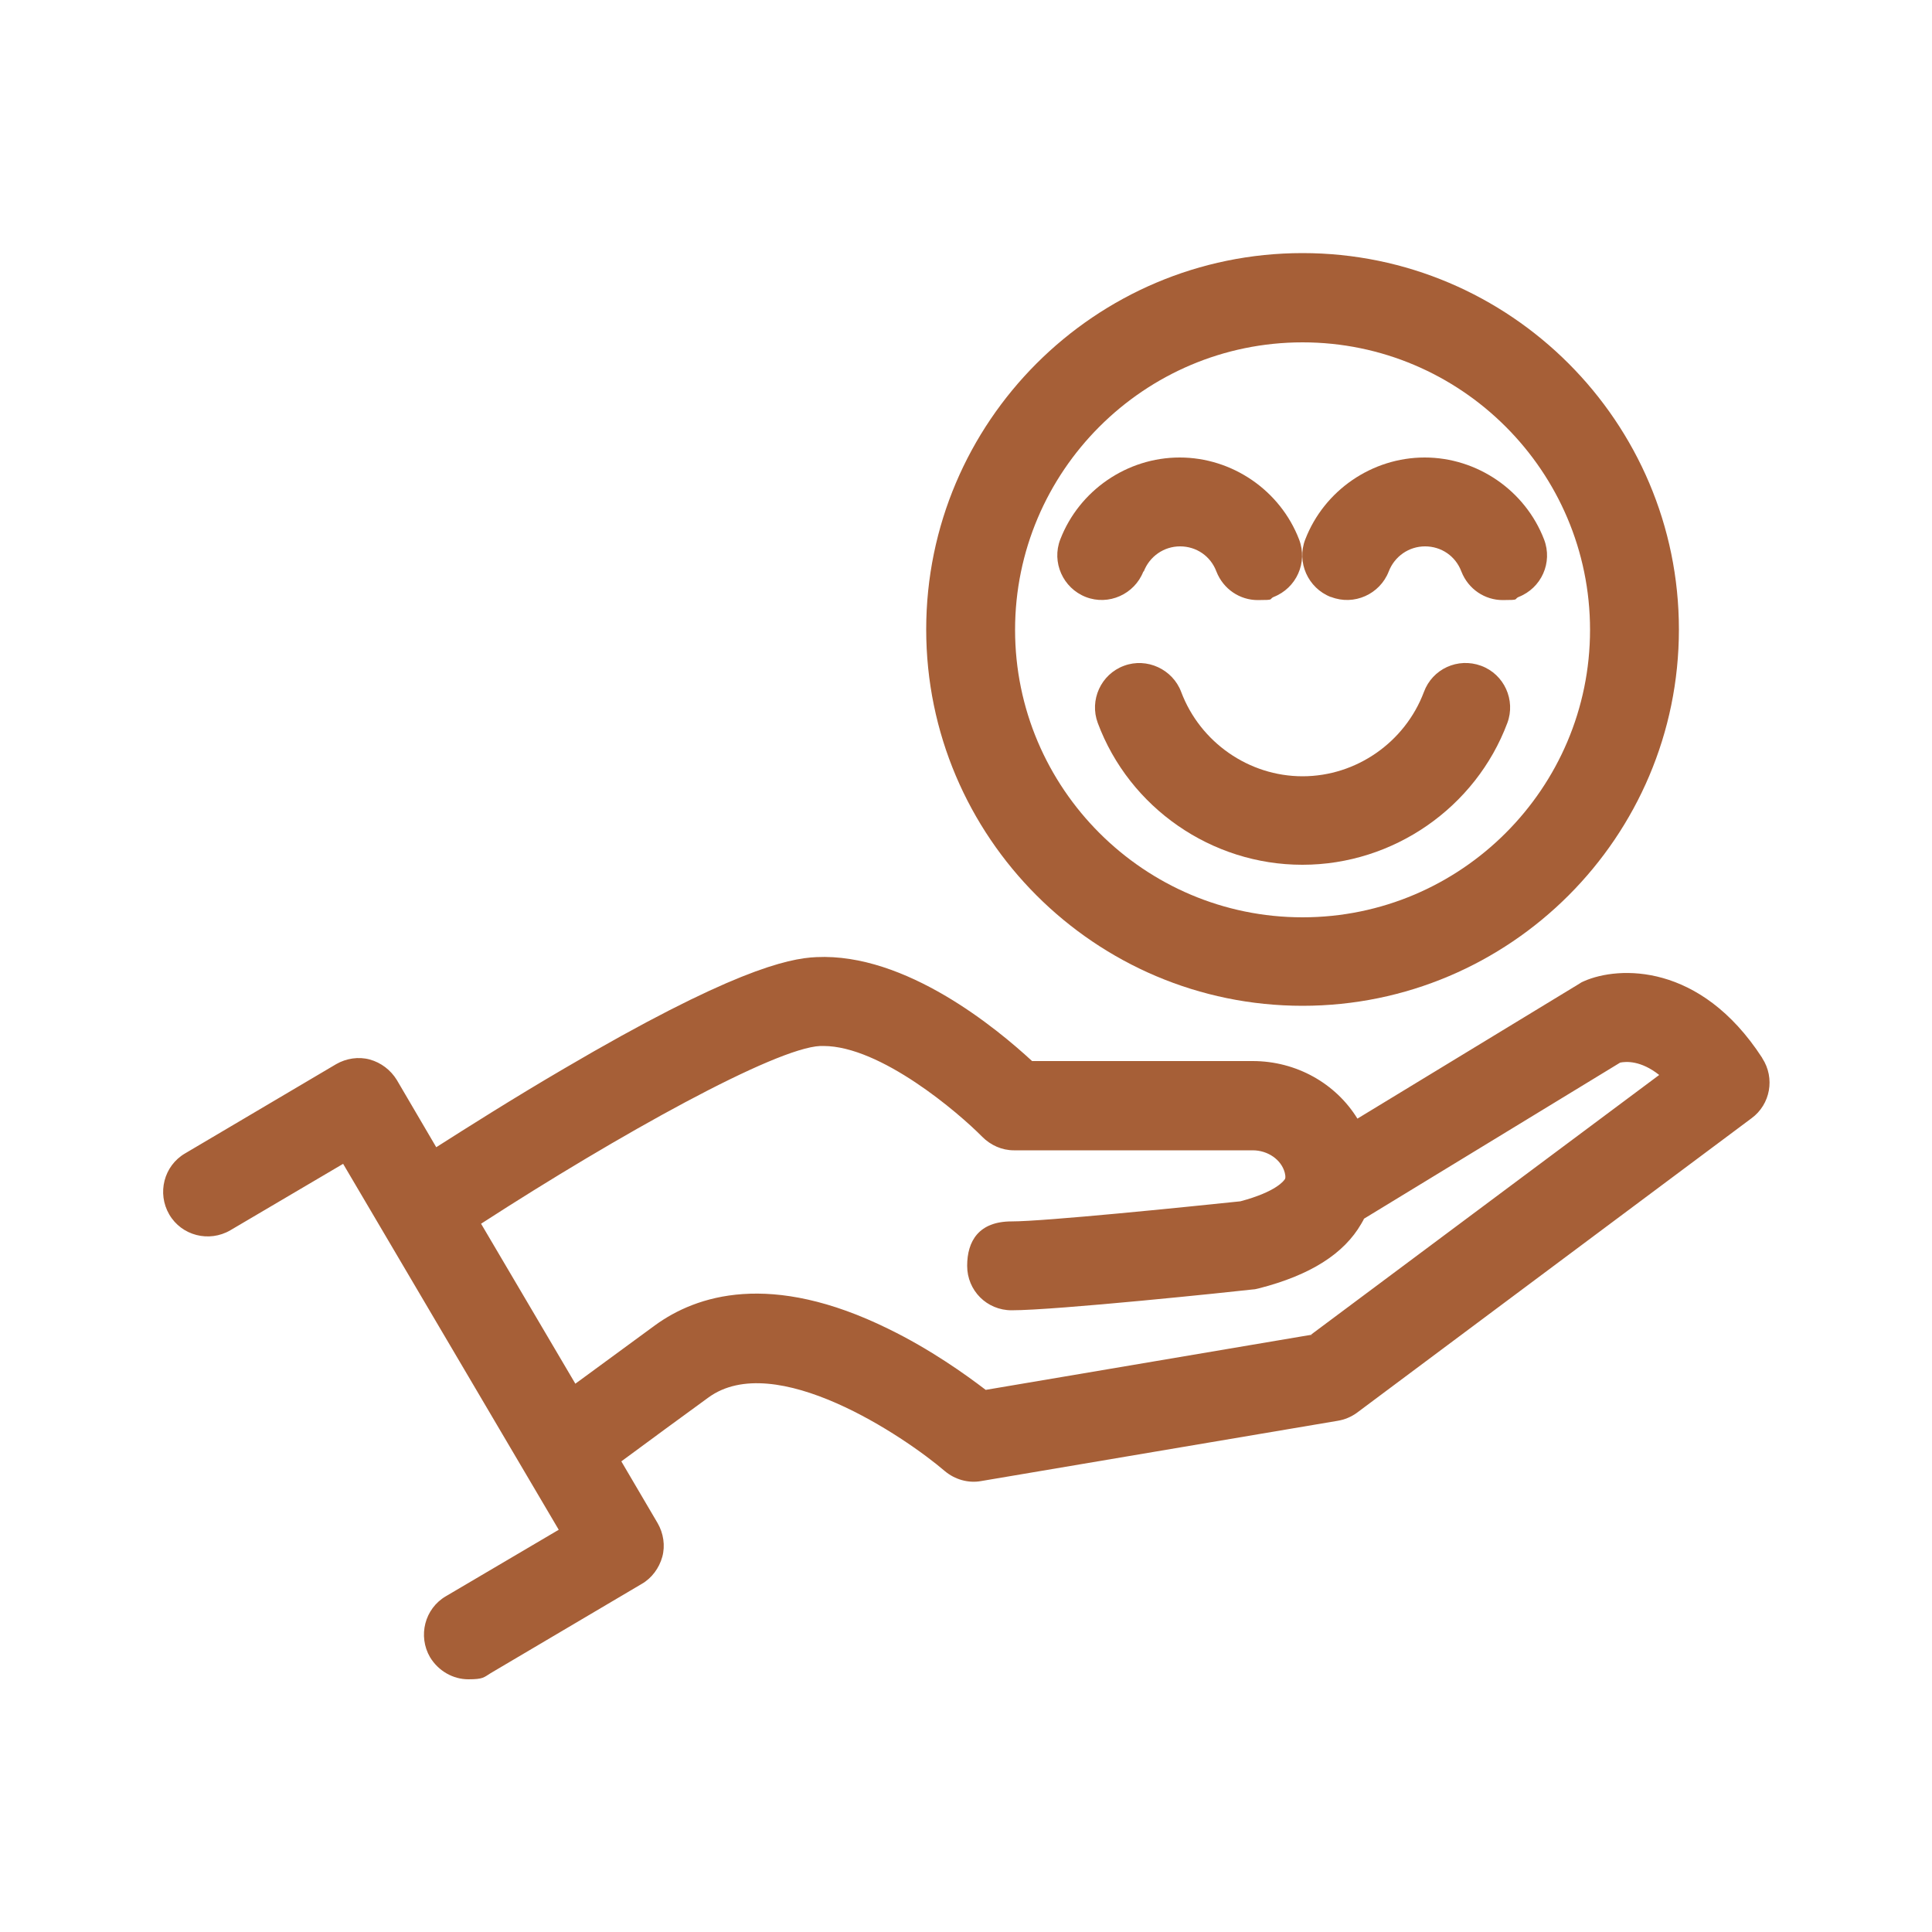 <?xml version="1.0" encoding="UTF-8"?>
<svg xmlns="http://www.w3.org/2000/svg" version="1.1" viewBox="0 0 500 500">
  <defs>
    <style>
      .cls-1 {
        fill: #a65f37;
      }
    </style>
  </defs>
  <!-- Generator: Adobe Illustrator 28.7.8, SVG Export Plug-In . SVG Version: 1.2.0 Build 200)  -->
  <g>
    <g id="Icons">
      <path class="cls-1" d="M456,273.7c-16-24.6-37.1-23.7-46-19.8-.5.2-.9.4-1.3.7l-57.4,34.9c-5.6-9.1-15.8-14.9-27.1-14.9h-57.1c-9.1-8.4-32.7-28-55.8-26.9-7.5.3-22.5,3.7-65.4,28.9-13,7.6-25,15.2-33,20.3l-10.2-17.4c-1.6-2.6-4.1-4.5-7-5.3s-6.1-.3-8.7,1.2l-39.1,23.1c-5.5,3.2-7.3,10.3-4.1,15.8s10.3,7.3,15.8,4.1l29.2-17.2,55.8,94.7-29.2,17.2c-5.5,3.2-7.3,10.3-4.1,15.8,2.2,3.6,6,5.7,9.9,5.7s4-.5,5.8-1.6l39.1-23.1c2.6-1.5,4.5-4.1,5.3-7s.3-6.1-1.2-8.7l-9.4-16c7.7-5.7,15.5-11.4,22.5-16.5,17.2-12.6,50.8,10.1,61.2,19,2.6,2.2,6.1,3.2,9.4,2.6l92.3-15.6c1.8-.3,3.5-1,5-2.1l102.1-76.2c4.9-3.6,6.1-10.4,2.8-15.5h0ZM339.6,345.4l-84.5,14.3c-5.1-3.9-14.3-10.5-25.2-15.8-30.5-15-49.7-8.7-60.4-.9-6.4,4.7-13.5,9.9-20.6,15.1l-24.4-41.4c35.7-23.1,76.1-45.5,87.8-46,.3,0,.6,0,.8,0,14.8,0,35,17.3,41.1,23.5,2.2,2.2,5.1,3.5,8.2,3.5h61.8c3.9,0,7.4,2.4,8.3,5.8.3,1.2.1,1.6,0,1.7-.2.3-2.1,3.2-11.5,5.7-14.4,1.5-50.7,5.2-59.2,5.2s-11.5,5.1-11.5,11.5,5.1,11.5,11.5,11.5c11.5,0,57.3-4.8,62.5-5.4.5,0,1.1-.2,1.6-.3,13.2-3.4,21.9-8.9,26.4-16.7.2-.4.5-.8.7-1.3l66.3-40.4c1.5-.3,5.3-.6,10.1,3.2l-90.1,67.2h0Z"/>
      <path class="cls-1" d="M337.1,260.3c53.7,0,97.4-43.7,97.4-97.4s-43.7-97.4-97.4-97.4-97.4,43.7-97.4,97.4,43.7,97.4,97.4,97.4ZM337.1,88.6c41,0,74.4,33.4,74.4,74.4s-33.4,74.4-74.4,74.4-74.4-33.4-74.4-74.4,33.4-74.4,74.4-74.4Z"/>
      <path class="cls-1" d="M296,147.9c1.5-3.9,5.2-6.5,9.4-6.5s7.9,2.5,9.4,6.5c1.8,4.6,6.1,7.4,10.7,7.4s2.8-.2,4.1-.8c5.9-2.3,8.9-8.9,6.6-14.9-4.9-12.7-17.3-21.2-30.9-21.2s-26,8.5-30.9,21.2c-2.3,5.9.7,12.6,6.6,14.9s12.6-.7,14.9-6.6h0Z"/>
      <path class="cls-1" d="M344.5,154.5c5.9,2.3,12.6-.7,14.9-6.6,1.5-3.9,5.2-6.5,9.4-6.5s7.9,2.5,9.4,6.5c1.8,4.6,6.1,7.4,10.7,7.4s2.8-.2,4.1-.8c5.9-2.3,8.9-8.9,6.6-14.9-4.9-12.7-17.3-21.2-30.9-21.2s-26,8.5-30.9,21.2c-2.3,5.9.7,12.6,6.6,14.9h0Z"/>
      <path class="cls-1" d="M337.1,223.8c23.5,0,44.8-14.8,53-36.7,2.2-5.9-.8-12.6-6.8-14.8-6-2.2-12.6.8-14.8,6.8-4.9,13-17.5,21.8-31.4,21.8s-26.5-8.8-31.4-21.8c-2.2-5.9-8.9-9-14.8-6.8-6,2.2-9,8.9-6.8,14.8,8.2,22,29.5,36.7,52.9,36.7h0Z"/>
    </g>
  </g>
</svg>